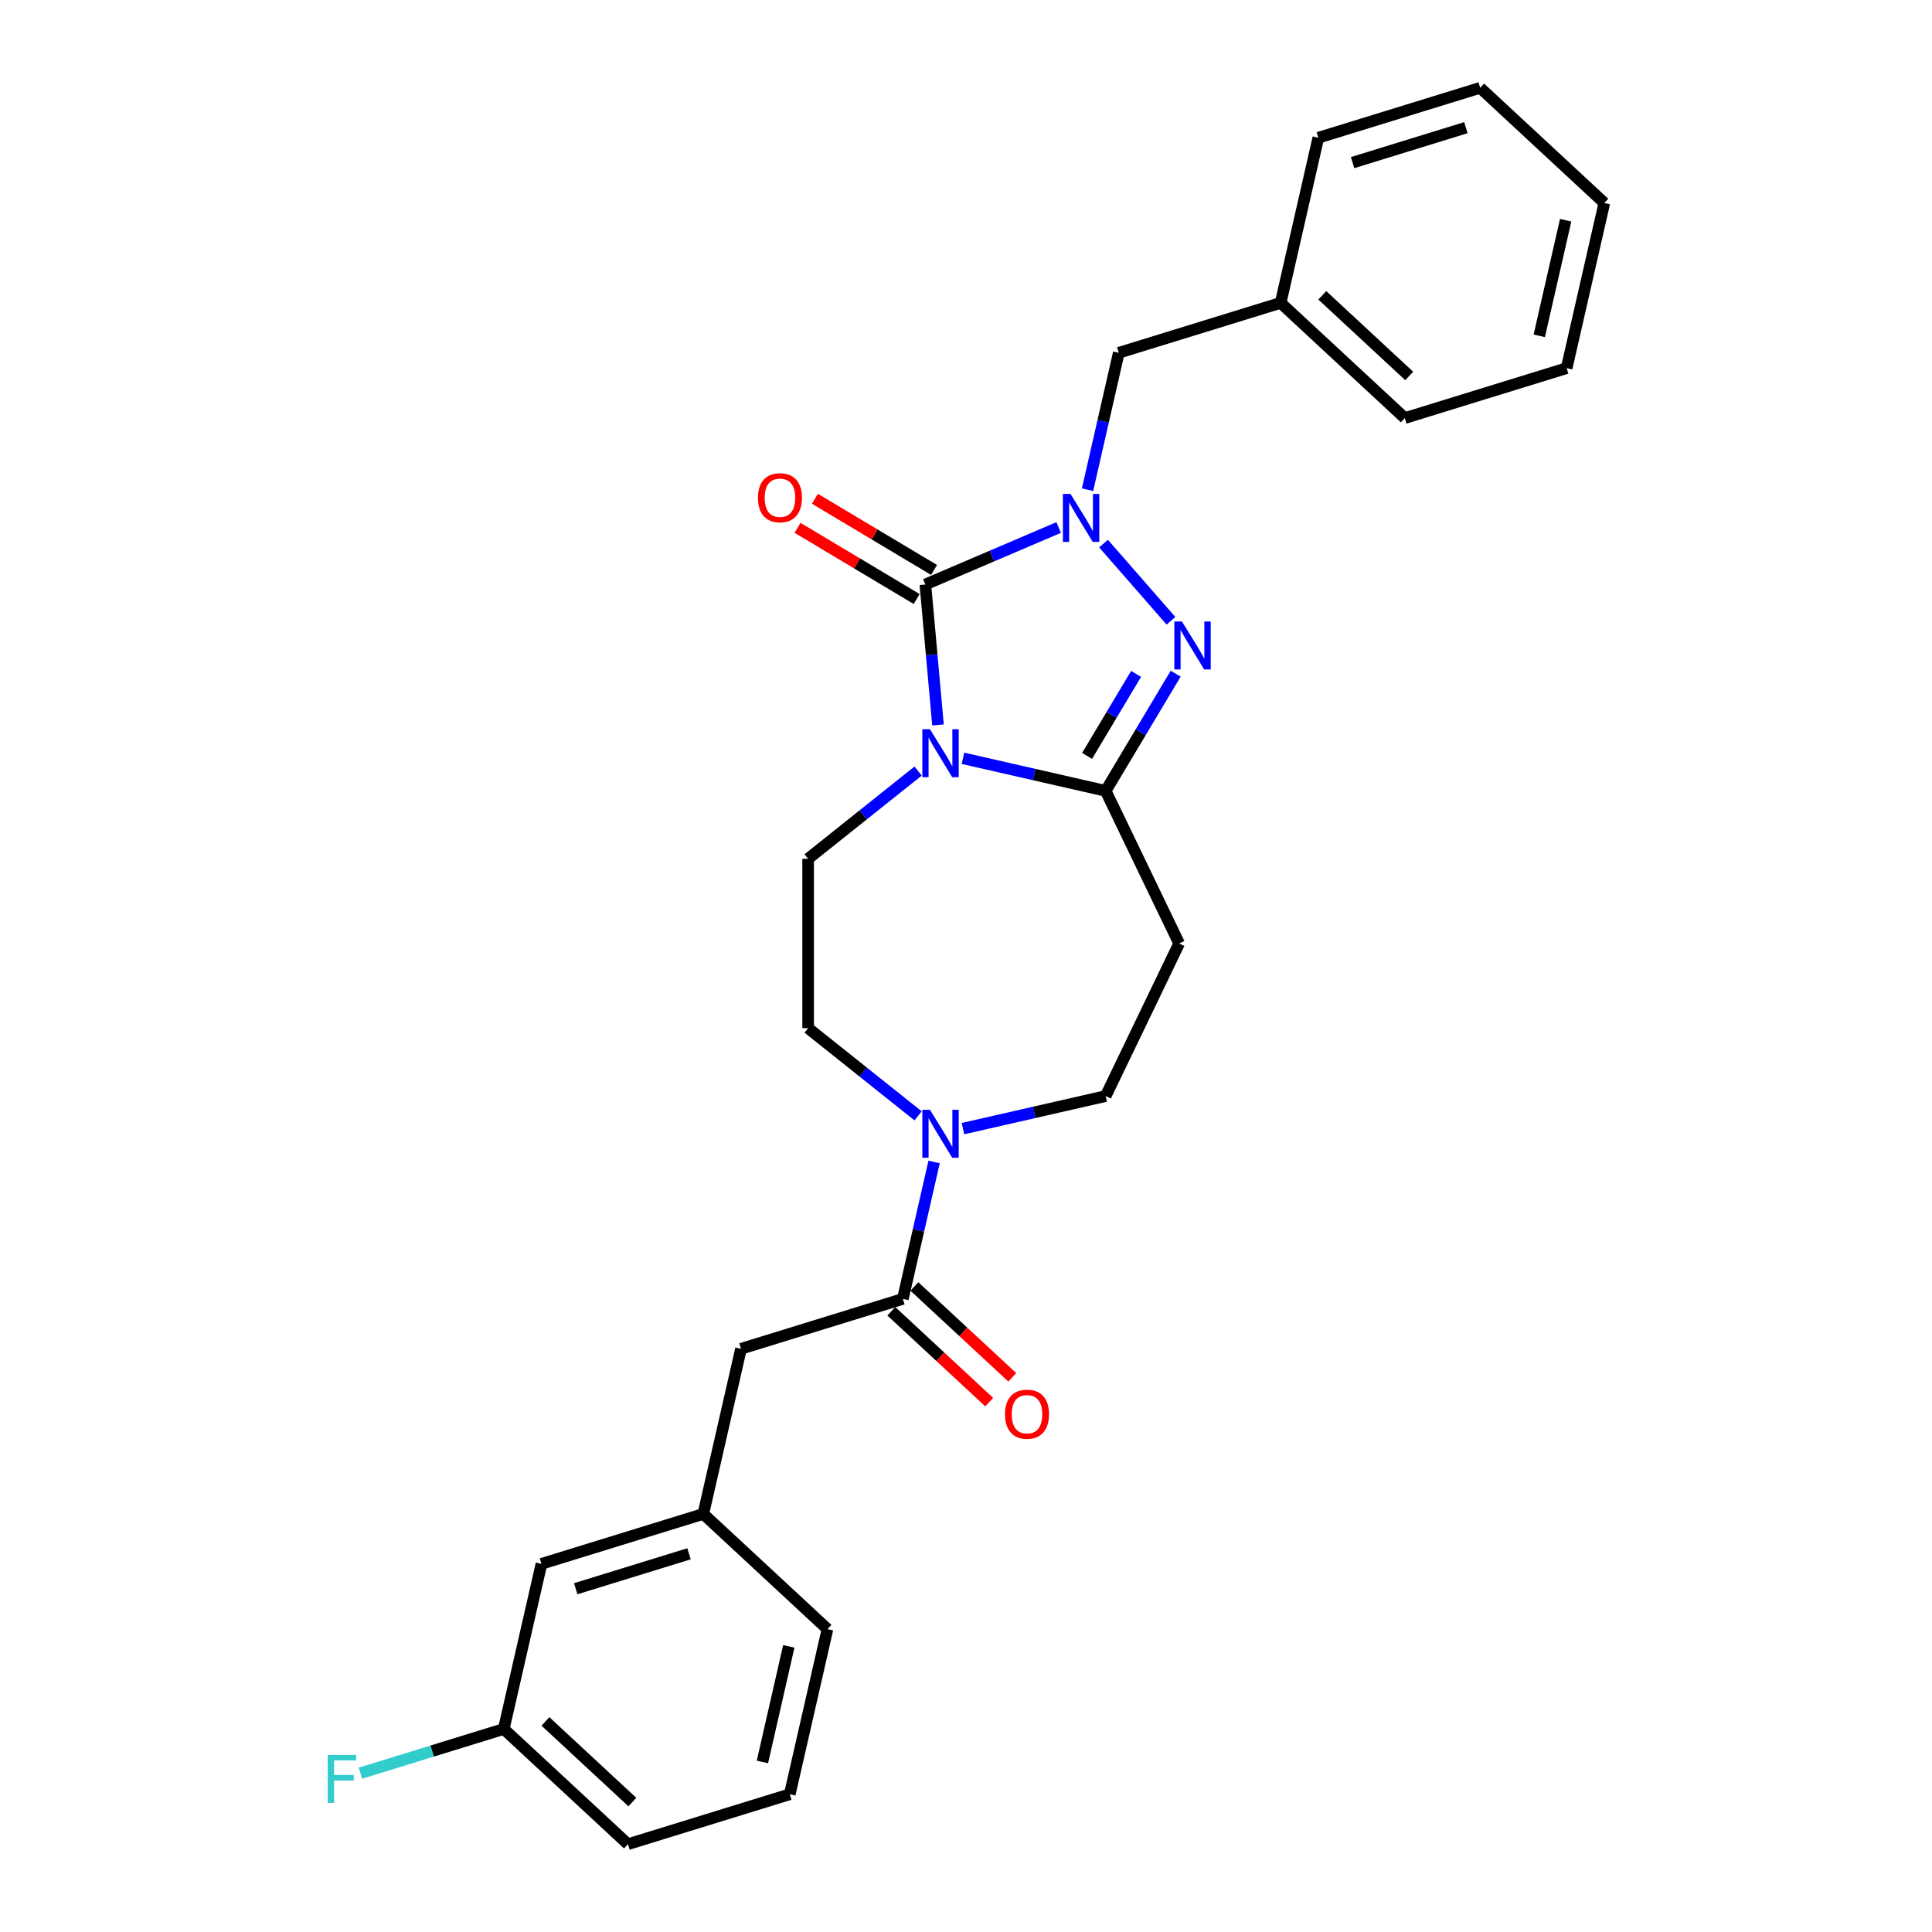 <?xml version='1.0' encoding='iso-8859-1'?>
<svg version='1.1' baseProfile='full'
              xmlns='http://www.w3.org/2000/svg'
                      xmlns:rdkit='http://www.rdkit.org/xml'
                      xmlns:xlink='http://www.w3.org/1999/xlink'
                  xml:space='preserve'
width='1000px' height='1000px' viewBox='0 0 1000 1000'>
<!-- END OF HEADER -->
<rect style='opacity:1.0;fill:#FFFFFF;stroke:none' width='1000' height='1000' x='0' y='0'> </rect>
<path class='bond-0' d='M 485.507,375.237 L 482.235,338.883' style='fill:none;fill-rule:evenodd;stroke:#0000FF;stroke-width:6px;stroke-linecap:butt;stroke-linejoin:miter;stroke-opacity:1' />
<path class='bond-0' d='M 482.235,338.883 L 478.963,302.529' style='fill:none;fill-rule:evenodd;stroke:#000000;stroke-width:6px;stroke-linecap:butt;stroke-linejoin:miter;stroke-opacity:1' />
<path class='bond-2' d='M 498.429,392.492 L 535.36,400.921' style='fill:none;fill-rule:evenodd;stroke:#0000FF;stroke-width:6px;stroke-linecap:butt;stroke-linejoin:miter;stroke-opacity:1' />
<path class='bond-2' d='M 535.36,400.921 L 572.291,409.351' style='fill:none;fill-rule:evenodd;stroke:#000000;stroke-width:6px;stroke-linecap:butt;stroke-linejoin:miter;stroke-opacity:1' />
<path class='bond-7' d='M 475.214,399.099 L 446.748,421.801' style='fill:none;fill-rule:evenodd;stroke:#0000FF;stroke-width:6px;stroke-linecap:butt;stroke-linejoin:miter;stroke-opacity:1' />
<path class='bond-7' d='M 446.748,421.801 L 418.281,444.502' style='fill:none;fill-rule:evenodd;stroke:#000000;stroke-width:6px;stroke-linecap:butt;stroke-linejoin:miter;stroke-opacity:1' />
<path class='bond-1' d='M 478.963,302.529 L 513.466,287.782' style='fill:none;fill-rule:evenodd;stroke:#000000;stroke-width:6px;stroke-linecap:butt;stroke-linejoin:miter;stroke-opacity:1' />
<path class='bond-1' d='M 513.466,287.782 L 547.968,273.034' style='fill:none;fill-rule:evenodd;stroke:#0000FF;stroke-width:6px;stroke-linecap:butt;stroke-linejoin:miter;stroke-opacity:1' />
<path class='bond-9' d='M 483.46,295.003 L 452.625,276.58' style='fill:none;fill-rule:evenodd;stroke:#000000;stroke-width:6px;stroke-linecap:butt;stroke-linejoin:miter;stroke-opacity:1' />
<path class='bond-9' d='M 452.625,276.58 L 421.79,258.157' style='fill:none;fill-rule:evenodd;stroke:#FF0000;stroke-width:6px;stroke-linecap:butt;stroke-linejoin:miter;stroke-opacity:1' />
<path class='bond-9' d='M 474.467,310.054 L 443.632,291.632' style='fill:none;fill-rule:evenodd;stroke:#000000;stroke-width:6px;stroke-linecap:butt;stroke-linejoin:miter;stroke-opacity:1' />
<path class='bond-9' d='M 443.632,291.632 L 412.797,273.209' style='fill:none;fill-rule:evenodd;stroke:#FF0000;stroke-width:6px;stroke-linecap:butt;stroke-linejoin:miter;stroke-opacity:1' />
<path class='bond-8' d='M 562.909,253.468 L 570.996,218.036' style='fill:none;fill-rule:evenodd;stroke:#0000FF;stroke-width:6px;stroke-linecap:butt;stroke-linejoin:miter;stroke-opacity:1' />
<path class='bond-8' d='M 570.996,218.036 L 579.083,182.604' style='fill:none;fill-rule:evenodd;stroke:#000000;stroke-width:6px;stroke-linecap:butt;stroke-linejoin:miter;stroke-opacity:1' />
<path class='bond-27' d='M 571.183,281.359 L 606.089,321.312' style='fill:none;fill-rule:evenodd;stroke:#0000FF;stroke-width:6px;stroke-linecap:butt;stroke-linejoin:miter;stroke-opacity:1' />
<path class='bond-3' d='M 572.291,409.351 L 590.41,379.024' style='fill:none;fill-rule:evenodd;stroke:#000000;stroke-width:6px;stroke-linecap:butt;stroke-linejoin:miter;stroke-opacity:1' />
<path class='bond-3' d='M 590.41,379.024 L 608.529,348.698' style='fill:none;fill-rule:evenodd;stroke:#0000FF;stroke-width:6px;stroke-linecap:butt;stroke-linejoin:miter;stroke-opacity:1' />
<path class='bond-3' d='M 562.675,391.26 L 575.358,370.032' style='fill:none;fill-rule:evenodd;stroke:#000000;stroke-width:6px;stroke-linecap:butt;stroke-linejoin:miter;stroke-opacity:1' />
<path class='bond-3' d='M 575.358,370.032 L 588.042,348.803' style='fill:none;fill-rule:evenodd;stroke:#0000FF;stroke-width:6px;stroke-linecap:butt;stroke-linejoin:miter;stroke-opacity:1' />
<path class='bond-6' d='M 572.291,409.351 L 610.328,488.336' style='fill:none;fill-rule:evenodd;stroke:#000000;stroke-width:6px;stroke-linecap:butt;stroke-linejoin:miter;stroke-opacity:1' />
<path class='bond-4' d='M 475.214,577.573 L 446.748,554.871' style='fill:none;fill-rule:evenodd;stroke:#0000FF;stroke-width:6px;stroke-linecap:butt;stroke-linejoin:miter;stroke-opacity:1' />
<path class='bond-4' d='M 446.748,554.871 L 418.281,532.169' style='fill:none;fill-rule:evenodd;stroke:#000000;stroke-width:6px;stroke-linecap:butt;stroke-linejoin:miter;stroke-opacity:1' />
<path class='bond-5' d='M 483.488,601.434 L 475.401,636.866' style='fill:none;fill-rule:evenodd;stroke:#0000FF;stroke-width:6px;stroke-linecap:butt;stroke-linejoin:miter;stroke-opacity:1' />
<path class='bond-5' d='M 475.401,636.866 L 467.314,672.298' style='fill:none;fill-rule:evenodd;stroke:#000000;stroke-width:6px;stroke-linecap:butt;stroke-linejoin:miter;stroke-opacity:1' />
<path class='bond-28' d='M 498.429,584.18 L 535.36,575.75' style='fill:none;fill-rule:evenodd;stroke:#0000FF;stroke-width:6px;stroke-linecap:butt;stroke-linejoin:miter;stroke-opacity:1' />
<path class='bond-28' d='M 535.36,575.75 L 572.291,567.321' style='fill:none;fill-rule:evenodd;stroke:#000000;stroke-width:6px;stroke-linecap:butt;stroke-linejoin:miter;stroke-opacity:1' />
<path class='bond-12' d='M 467.314,672.298 L 383.542,698.138' style='fill:none;fill-rule:evenodd;stroke:#000000;stroke-width:6px;stroke-linecap:butt;stroke-linejoin:miter;stroke-opacity:1' />
<path class='bond-13' d='M 461.351,678.724 L 486.689,702.235' style='fill:none;fill-rule:evenodd;stroke:#000000;stroke-width:6px;stroke-linecap:butt;stroke-linejoin:miter;stroke-opacity:1' />
<path class='bond-13' d='M 486.689,702.235 L 512.027,725.745' style='fill:none;fill-rule:evenodd;stroke:#FF0000;stroke-width:6px;stroke-linecap:butt;stroke-linejoin:miter;stroke-opacity:1' />
<path class='bond-13' d='M 473.277,665.871 L 498.615,689.382' style='fill:none;fill-rule:evenodd;stroke:#000000;stroke-width:6px;stroke-linecap:butt;stroke-linejoin:miter;stroke-opacity:1' />
<path class='bond-13' d='M 498.615,689.382 L 523.953,712.892' style='fill:none;fill-rule:evenodd;stroke:#FF0000;stroke-width:6px;stroke-linecap:butt;stroke-linejoin:miter;stroke-opacity:1' />
<path class='bond-10' d='M 610.328,488.336 L 572.291,567.321' style='fill:none;fill-rule:evenodd;stroke:#000000;stroke-width:6px;stroke-linecap:butt;stroke-linejoin:miter;stroke-opacity:1' />
<path class='bond-11' d='M 418.281,444.502 L 418.281,532.169' style='fill:none;fill-rule:evenodd;stroke:#000000;stroke-width:6px;stroke-linecap:butt;stroke-linejoin:miter;stroke-opacity:1' />
<path class='bond-17' d='M 579.083,182.604 L 662.855,156.764' style='fill:none;fill-rule:evenodd;stroke:#000000;stroke-width:6px;stroke-linecap:butt;stroke-linejoin:miter;stroke-opacity:1' />
<path class='bond-14' d='M 383.542,698.138 L 364.034,783.607' style='fill:none;fill-rule:evenodd;stroke:#000000;stroke-width:6px;stroke-linecap:butt;stroke-linejoin:miter;stroke-opacity:1' />
<path class='bond-15' d='M 364.034,783.607 L 280.262,809.448' style='fill:none;fill-rule:evenodd;stroke:#000000;stroke-width:6px;stroke-linecap:butt;stroke-linejoin:miter;stroke-opacity:1' />
<path class='bond-15' d='M 356.636,804.238 L 297.995,822.326' style='fill:none;fill-rule:evenodd;stroke:#000000;stroke-width:6px;stroke-linecap:butt;stroke-linejoin:miter;stroke-opacity:1' />
<path class='bond-20' d='M 364.034,783.607 L 428.298,843.236' style='fill:none;fill-rule:evenodd;stroke:#000000;stroke-width:6px;stroke-linecap:butt;stroke-linejoin:miter;stroke-opacity:1' />
<path class='bond-16' d='M 280.262,809.448 L 260.754,894.917' style='fill:none;fill-rule:evenodd;stroke:#000000;stroke-width:6px;stroke-linecap:butt;stroke-linejoin:miter;stroke-opacity:1' />
<path class='bond-18' d='M 260.754,894.917 L 223.654,906.36' style='fill:none;fill-rule:evenodd;stroke:#000000;stroke-width:6px;stroke-linecap:butt;stroke-linejoin:miter;stroke-opacity:1' />
<path class='bond-18' d='M 223.654,906.36 L 186.555,917.804' style='fill:none;fill-rule:evenodd;stroke:#33CCCC;stroke-width:6px;stroke-linecap:butt;stroke-linejoin:miter;stroke-opacity:1' />
<path class='bond-30' d='M 260.754,894.917 L 325.018,954.545' style='fill:none;fill-rule:evenodd;stroke:#000000;stroke-width:6px;stroke-linecap:butt;stroke-linejoin:miter;stroke-opacity:1' />
<path class='bond-30' d='M 282.319,891.008 L 327.304,932.748' style='fill:none;fill-rule:evenodd;stroke:#000000;stroke-width:6px;stroke-linecap:butt;stroke-linejoin:miter;stroke-opacity:1' />
<path class='bond-22' d='M 662.855,156.764 L 727.12,216.393' style='fill:none;fill-rule:evenodd;stroke:#000000;stroke-width:6px;stroke-linecap:butt;stroke-linejoin:miter;stroke-opacity:1' />
<path class='bond-22' d='M 684.421,152.855 L 729.406,194.595' style='fill:none;fill-rule:evenodd;stroke:#000000;stroke-width:6px;stroke-linecap:butt;stroke-linejoin:miter;stroke-opacity:1' />
<path class='bond-23' d='M 662.855,156.764 L 682.363,71.295' style='fill:none;fill-rule:evenodd;stroke:#000000;stroke-width:6px;stroke-linecap:butt;stroke-linejoin:miter;stroke-opacity:1' />
<path class='bond-19' d='M 408.791,928.705 L 428.298,843.236' style='fill:none;fill-rule:evenodd;stroke:#000000;stroke-width:6px;stroke-linecap:butt;stroke-linejoin:miter;stroke-opacity:1' />
<path class='bond-19' d='M 394.623,911.983 L 408.278,852.155' style='fill:none;fill-rule:evenodd;stroke:#000000;stroke-width:6px;stroke-linecap:butt;stroke-linejoin:miter;stroke-opacity:1' />
<path class='bond-21' d='M 408.791,928.705 L 325.018,954.545' style='fill:none;fill-rule:evenodd;stroke:#000000;stroke-width:6px;stroke-linecap:butt;stroke-linejoin:miter;stroke-opacity:1' />
<path class='bond-25' d='M 727.12,216.393 L 810.892,190.552' style='fill:none;fill-rule:evenodd;stroke:#000000;stroke-width:6px;stroke-linecap:butt;stroke-linejoin:miter;stroke-opacity:1' />
<path class='bond-24' d='M 682.363,71.295 L 766.136,45.455' style='fill:none;fill-rule:evenodd;stroke:#000000;stroke-width:6px;stroke-linecap:butt;stroke-linejoin:miter;stroke-opacity:1' />
<path class='bond-24' d='M 700.097,84.173 L 758.738,66.085' style='fill:none;fill-rule:evenodd;stroke:#000000;stroke-width:6px;stroke-linecap:butt;stroke-linejoin:miter;stroke-opacity:1' />
<path class='bond-26' d='M 766.136,45.455 L 830.4,105.083' style='fill:none;fill-rule:evenodd;stroke:#000000;stroke-width:6px;stroke-linecap:butt;stroke-linejoin:miter;stroke-opacity:1' />
<path class='bond-29' d='M 810.892,190.552 L 830.4,105.083' style='fill:none;fill-rule:evenodd;stroke:#000000;stroke-width:6px;stroke-linecap:butt;stroke-linejoin:miter;stroke-opacity:1' />
<path class='bond-29' d='M 796.725,173.83 L 810.38,114.002' style='fill:none;fill-rule:evenodd;stroke:#000000;stroke-width:6px;stroke-linecap:butt;stroke-linejoin:miter;stroke-opacity:1' />
<path  class='atom-0' d='M 481.334 377.429
L 489.469 390.579
Q 490.276 391.877, 491.573 394.226
Q 492.871 396.576, 492.941 396.716
L 492.941 377.429
L 496.237 377.429
L 496.237 402.256
L 492.836 402.256
L 484.104 387.879
Q 483.087 386.196, 482 384.267
Q 480.948 382.338, 480.632 381.742
L 480.632 402.256
L 477.406 402.256
L 477.406 377.429
L 481.334 377.429
' fill='#0000FF'/>
<path  class='atom-2' d='M 554.088 255.66
L 562.223 268.81
Q 563.03 270.107, 564.327 272.457
Q 565.625 274.806, 565.695 274.946
L 565.695 255.66
L 568.991 255.66
L 568.991 280.487
L 565.589 280.487
L 556.858 266.11
Q 555.841 264.426, 554.754 262.498
Q 553.702 260.569, 553.386 259.973
L 553.386 280.487
L 550.16 280.487
L 550.16 255.66
L 554.088 255.66
' fill='#0000FF'/>
<path  class='atom-4' d='M 611.767 321.679
L 619.903 334.829
Q 620.709 336.127, 622.007 338.476
Q 623.304 340.826, 623.374 340.966
L 623.374 321.679
L 626.67 321.679
L 626.67 346.507
L 623.269 346.507
L 614.537 332.129
Q 613.52 330.446, 612.433 328.517
Q 611.381 326.589, 611.066 325.992
L 611.066 346.507
L 607.84 346.507
L 607.84 321.679
L 611.767 321.679
' fill='#0000FF'/>
<path  class='atom-5' d='M 481.334 574.415
L 489.469 587.565
Q 490.276 588.863, 491.573 591.212
Q 492.871 593.562, 492.941 593.702
L 492.941 574.415
L 496.237 574.415
L 496.237 599.243
L 492.836 599.243
L 484.104 584.865
Q 483.087 583.182, 482 581.253
Q 480.948 579.325, 480.632 578.728
L 480.632 599.243
L 477.406 599.243
L 477.406 574.415
L 481.334 574.415
' fill='#0000FF'/>
<path  class='atom-10' d='M 392.309 257.634
Q 392.309 251.673, 395.254 248.342
Q 398.2 245.01, 403.706 245.01
Q 409.211 245.01, 412.157 248.342
Q 415.102 251.673, 415.102 257.634
Q 415.102 263.666, 412.122 267.102
Q 409.141 270.504, 403.706 270.504
Q 398.235 270.504, 395.254 267.102
Q 392.309 263.701, 392.309 257.634
M 403.706 267.699
Q 407.493 267.699, 409.527 265.174
Q 411.596 262.614, 411.596 257.634
Q 411.596 252.76, 409.527 250.305
Q 407.493 247.816, 403.706 247.816
Q 399.918 247.816, 397.849 250.27
Q 395.815 252.725, 395.815 257.634
Q 395.815 262.649, 397.849 265.174
Q 399.918 267.699, 403.706 267.699
' fill='#FF0000'/>
<path  class='atom-14' d='M 520.182 731.997
Q 520.182 726.035, 523.127 722.704
Q 526.073 719.373, 531.578 719.373
Q 537.084 719.373, 540.029 722.704
Q 542.975 726.035, 542.975 731.997
Q 542.975 738.028, 539.994 741.465
Q 537.014 744.866, 531.578 744.866
Q 526.108 744.866, 523.127 741.465
Q 520.182 738.063, 520.182 731.997
M 531.578 742.061
Q 535.366 742.061, 537.399 739.536
Q 539.468 736.976, 539.468 731.997
Q 539.468 727.123, 537.399 724.668
Q 535.366 722.178, 531.578 722.178
Q 527.791 722.178, 525.722 724.633
Q 523.688 727.087, 523.688 731.997
Q 523.688 737.011, 525.722 739.536
Q 527.791 742.061, 531.578 742.061
' fill='#FF0000'/>
<path  class='atom-19' d='M 169.6 908.343
L 184.363 908.343
L 184.363 911.184
L 172.931 911.184
L 172.931 918.723
L 183.101 918.723
L 183.101 921.599
L 172.931 921.599
L 172.931 933.171
L 169.6 933.171
L 169.6 908.343
' fill='#33CCCC'/>
</svg>
